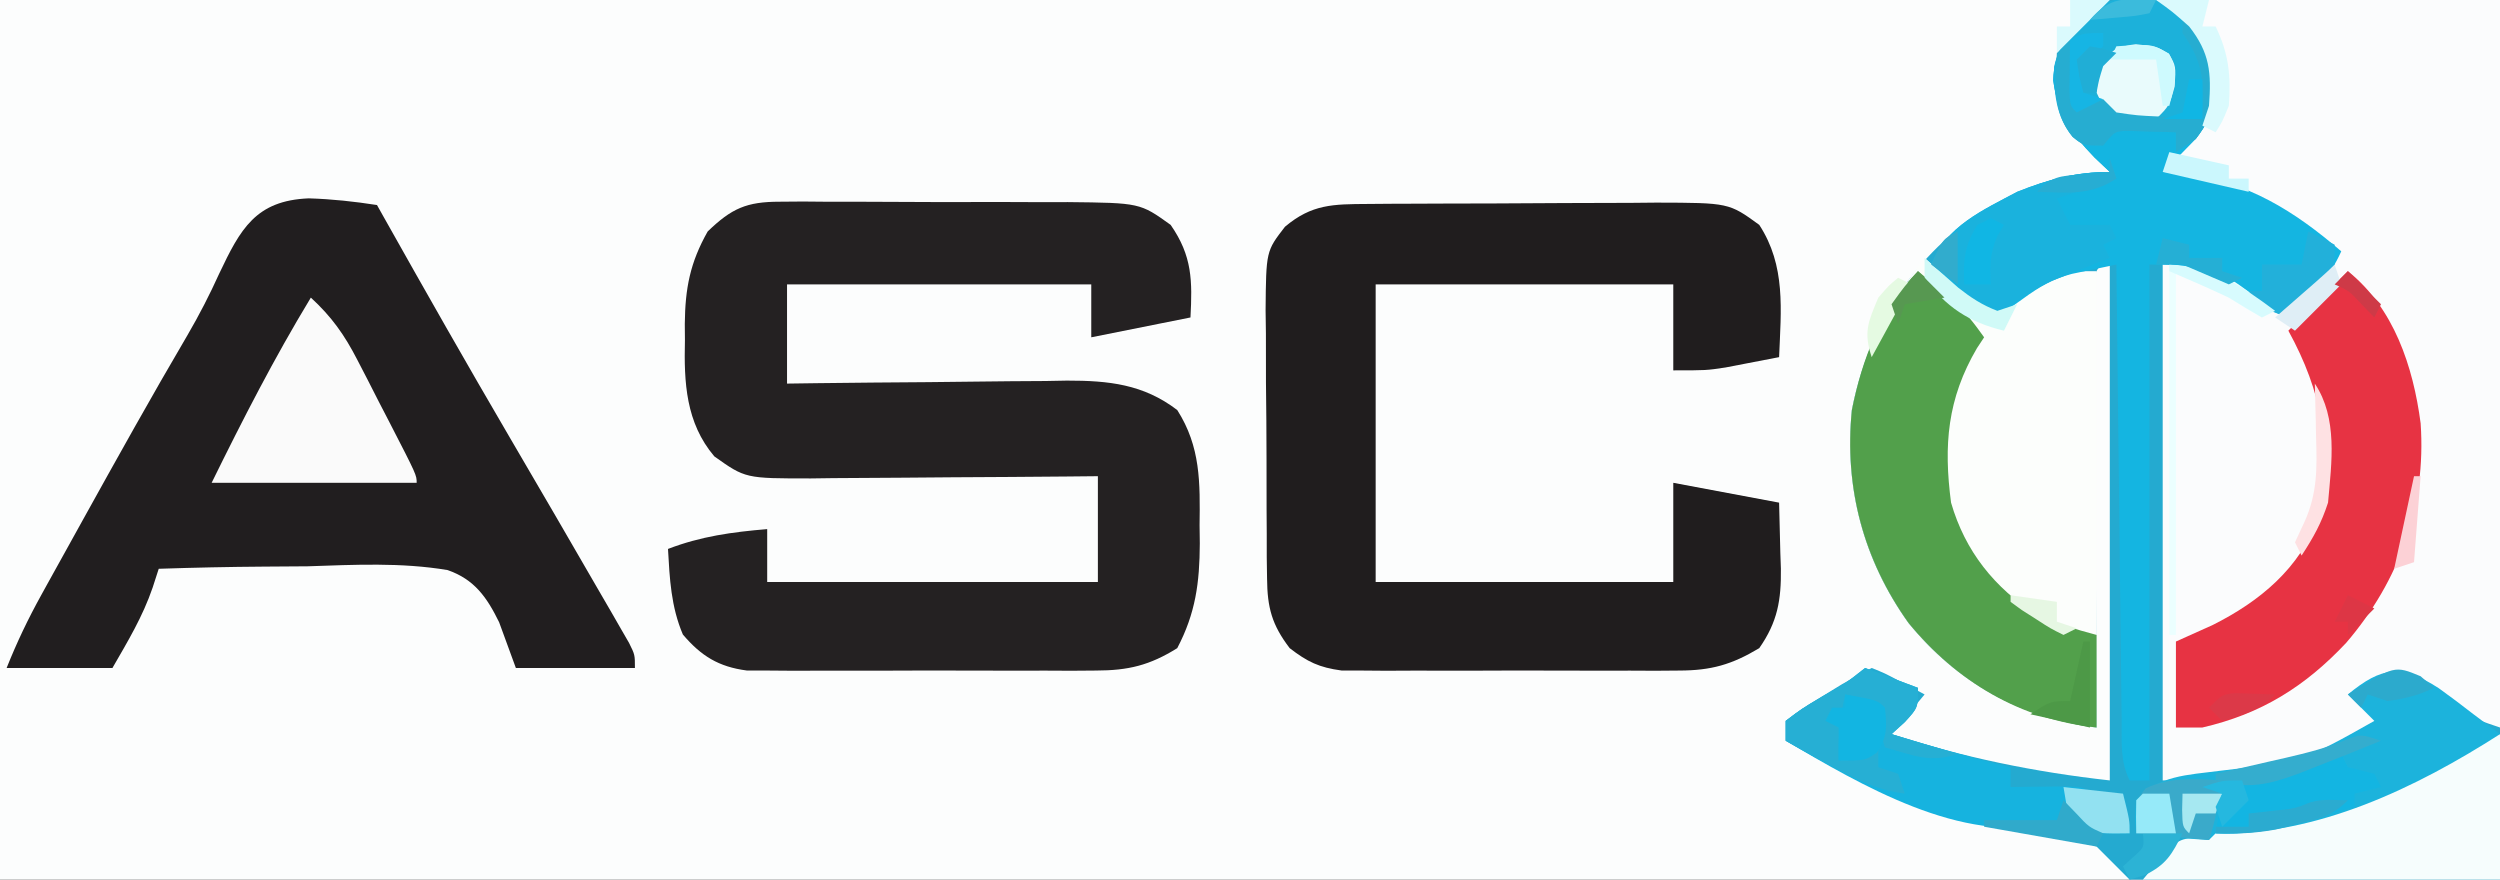 <?xml version="1.0" encoding="UTF-8"?>
<svg version="1.1" xmlns="http://www.w3.org/2000/svg" width="378" height="133">
<rect width="100%" height="100%" fill="#333333" stroke="none"/>
<path d="M0 0 C124.74 0 249.48 0 378 0 C378 43.89 378 87.78 378 133 C253.26 133 128.52 133 0 133 C0 89.11 0 45.22 0 0 Z " fill="#FCFDFD" transform="translate(0,0)"/>
<path d="M0 0 C0 43.89 0 87.78 0 133 C-18.48 133 -36.96 133 -56 133 C-58.475 130.525 -58.475 130.525 -61 128 C-63.222 127.08 -63.222 127.08 -65.555 126.848 C-66.409 126.714 -67.264 126.581 -68.145 126.444 C-69.046 126.318 -69.947 126.192 -70.875 126.062 C-84.558 123.801 -96 119.036 -108 112 C-108 111.01 -108 110.02 -108 109 C-105.664 107.211 -105.664 107.211 -102.625 105.375 C-101.627 104.764 -100.63 104.153 -99.602 103.523 C-98.092 102.639 -96.565 101.782 -95 101 C-93.055 101.777 -93.055 101.777 -90.875 102.938 C-90.151 103.318 -89.426 103.698 -88.68 104.09 C-87.848 104.54 -87.848 104.54 -87 105 C-88.65 106.98 -90.3 108.96 -92 111 C-81.147 114.526 -70.345 116.739 -59 118 C-59 91.93 -59 65.86 -59 39 C-61.299 40.868 -61.299 40.868 -61.241 43.86 C-61.236 45.081 -61.232 46.303 -61.227 47.561 C-61.227 48.234 -61.228 48.908 -61.228 49.601 C-61.227 51.831 -61.211 54.06 -61.195 56.289 C-61.192 57.833 -61.189 59.377 -61.187 60.921 C-61.179 64.989 -61.159 69.056 -61.137 73.123 C-61.117 77.272 -61.108 81.421 -61.098 85.57 C-61.076 93.714 -61.042 101.857 -61 110 C-72.54 108.506 -82.011 103.254 -89.434 94.195 C-96.267 84.618 -99.17 73.72 -98 62 C-95.576 49.707 -89.137 39.243 -78.75 32.25 C-72.468 28.436 -66.391 26 -59 26 C-59.763 25.278 -60.526 24.556 -61.312 23.812 C-65.063 19.888 -66.773 17.561 -67.562 12.125 C-67.421 7.746 -65.432 5.448 -62.508 2.348 C-46.962 -11.547 -20.851 0 0 0 Z " fill="#24AAD0" transform="translate(378,0)"/>
<path d="M0 0 C17.16 0 34.32 0 52 0 C52 36.3 52 72.6 52 110 C47.419 108.473 44.882 107.494 41.125 104.875 C40.344 104.336 39.563 103.797 38.758 103.242 C38.178 102.832 37.598 102.422 37 102 C35.02 102.99 33.04 103.98 31 105 C31.99 106.65 32.98 108.3 34 110 C28.699 113.158 23.457 114.824 17.5 116.25 C16.789 116.425 16.077 116.6 15.344 116.78 C14.643 116.94 13.941 117.101 13.219 117.266 C12.29 117.479 12.29 117.479 11.342 117.696 C7.922 118.14 4.449 118 1 118 C1 91.93 1 65.86 1 39 C7.481 40.296 12.891 42.742 18 47 C21.817 45.445 24.192 42.964 27 40 C24.767 34.488 20.181 32.453 15 30 C10.378 28.44 5.74 27.161 1 26 C2.237 22.29 4 21.4 7 19 C8.491 14.526 8.743 10.681 6.812 6.312 C4.724 3.466 4.724 3.466 0 0 Z " fill="#FBFCFD" transform="translate(326,0)"/>
<path d="M0 0 C1.742 -0.014 1.742 -0.014 3.52 -0.028 C4.766 -0.017 6.011 -0.006 7.295 0.006 C8.583 0.004 9.872 0.003 11.199 0.001 C13.922 -0 16.644 0.012 19.367 0.035 C22.845 0.064 26.322 0.061 29.8 0.048 C33.132 0.039 36.463 0.055 39.795 0.068 C41.039 0.065 42.283 0.062 43.565 0.059 C54.483 0.178 54.483 0.178 59.112 3.502 C62.4 8.216 62.398 11.967 62.112 17.502 C54.687 18.987 54.687 18.987 47.112 20.502 C47.112 17.862 47.112 15.222 47.112 12.502 C31.932 12.502 16.752 12.502 1.112 12.502 C1.112 17.452 1.112 22.402 1.112 27.502 C3.366 27.47 3.366 27.47 5.666 27.438 C11.265 27.366 16.863 27.32 22.462 27.282 C24.881 27.262 27.3 27.235 29.719 27.2 C33.204 27.151 36.688 27.129 40.174 27.111 C41.248 27.09 42.323 27.07 43.429 27.049 C49.723 27.047 54.976 27.578 60.112 31.502 C63.656 37.057 63.569 42.482 63.487 48.939 C63.498 49.842 63.51 50.745 63.522 51.676 C63.496 57.604 62.888 62.213 60.112 67.502 C55.923 70.111 52.715 70.879 47.818 70.89 C46.594 70.899 45.369 70.909 44.107 70.919 C42.798 70.912 41.488 70.906 40.139 70.9 C38.769 70.902 37.4 70.905 36.03 70.909 C33.168 70.913 30.306 70.907 27.444 70.893 C23.784 70.876 20.123 70.886 16.463 70.904 C13.638 70.914 10.813 70.911 7.988 70.903 C5.984 70.9 3.981 70.909 1.977 70.919 C0.145 70.904 0.145 70.904 -1.725 70.89 C-2.797 70.888 -3.869 70.885 -4.974 70.883 C-9.227 70.327 -11.883 68.687 -14.638 65.439 C-16.431 61.226 -16.633 57.041 -16.888 52.502 C-11.906 50.585 -7.162 49.947 -1.888 49.502 C-1.888 52.142 -1.888 54.782 -1.888 57.502 C14.612 57.502 31.112 57.502 48.112 57.502 C48.112 52.222 48.112 46.942 48.112 41.502 C46.568 41.517 45.024 41.533 43.433 41.549 C37.697 41.604 31.961 41.638 26.224 41.667 C23.743 41.682 21.262 41.702 18.781 41.728 C15.211 41.764 11.642 41.781 8.073 41.795 C6.413 41.818 6.413 41.818 4.72 41.842 C-5.189 41.844 -5.189 41.844 -9.888 38.502 C-14.195 33.417 -14.484 27.321 -14.326 20.939 C-14.333 20.128 -14.34 19.316 -14.347 18.48 C-14.291 13.094 -13.551 9.216 -10.888 4.502 C-7.269 1.007 -5.009 0.001 0 0 Z " fill="#242122" transform="translate(117.888,30.498)"/>
<path d="M0 0 C3.496 0.105 6.856 0.473 10.313 1.009 C10.634 1.58 10.954 2.151 11.284 2.739 C17.566 13.919 23.898 25.066 30.376 36.134 C34.999 44.039 39.617 51.948 44.188 59.884 C44.966 61.222 44.966 61.222 45.759 62.587 C46.228 63.404 46.697 64.221 47.18 65.063 C47.594 65.78 48.008 66.496 48.434 67.235 C49.313 69.009 49.313 69.009 49.313 71.009 C43.373 71.009 37.433 71.009 31.313 71.009 C30.478 68.727 29.643 66.445 28.782 64.094 C26.943 60.338 25.047 57.609 20.99 56.204 C13.983 55.028 6.886 55.397 -0.187 55.634 C-2.366 55.656 -4.546 55.671 -6.726 55.68 C-12.049 55.717 -17.366 55.832 -22.687 56.009 C-22.99 56.946 -23.294 57.883 -23.606 58.849 C-25.115 63.26 -27.363 66.972 -29.687 71.009 C-34.967 71.009 -40.247 71.009 -45.687 71.009 C-44.109 67.065 -42.457 63.61 -40.413 59.915 C-40.094 59.335 -39.774 58.755 -39.444 58.158 C-38.403 56.273 -37.358 54.391 -36.312 52.509 C-35.586 51.199 -34.861 49.89 -34.136 48.58 C-28.948 39.227 -23.747 29.882 -18.327 20.661 C-16.559 17.628 -14.994 14.585 -13.546 11.387 C-10.345 4.646 -8.033 0.323 0 0 Z " fill="#211E1F" transform="translate(46.687,29.991)"/>
<path d="M0 0 C1.162 -0.01 2.323 -0.019 3.52 -0.029 C4.771 -0.033 6.022 -0.038 7.311 -0.042 C8.601 -0.048 9.89 -0.053 11.219 -0.059 C13.948 -0.07 16.676 -0.076 19.405 -0.079 C22.891 -0.085 26.376 -0.109 29.862 -0.137 C33.199 -0.16 36.536 -0.162 39.874 -0.167 C41.744 -0.186 41.744 -0.186 43.652 -0.204 C54.634 -0.176 54.634 -0.176 59.225 3.161 C63.262 9.351 62.516 15.986 62.225 23.161 C60.497 23.5 58.768 23.832 57.038 24.161 C56.075 24.347 55.112 24.532 54.12 24.724 C51.225 25.161 51.225 25.161 46.225 25.161 C46.225 20.871 46.225 16.581 46.225 12.161 C31.375 12.161 16.525 12.161 1.225 12.161 C1.225 27.011 1.225 41.861 1.225 57.161 C16.075 57.161 30.925 57.161 46.225 57.161 C46.225 52.211 46.225 47.261 46.225 42.161 C51.505 43.151 56.785 44.141 62.225 45.161 C62.287 47.677 62.349 50.194 62.413 52.786 C62.454 53.957 62.454 53.957 62.495 55.152 C62.551 59.863 62.007 63.184 59.225 67.161 C55.06 69.662 51.949 70.538 47.115 70.549 C45.931 70.559 44.746 70.568 43.526 70.578 C42.26 70.572 40.994 70.566 39.69 70.56 C37.723 70.564 37.723 70.564 35.716 70.568 C32.948 70.573 30.18 70.566 27.412 70.552 C23.873 70.535 20.334 70.545 16.794 70.563 C13.405 70.576 10.016 70.567 6.627 70.56 C4.726 70.569 4.726 70.569 2.786 70.578 C1.604 70.569 0.423 70.559 -0.795 70.549 C-2.35 70.546 -2.35 70.546 -3.936 70.542 C-7.306 70.09 -9.089 69.237 -11.775 67.161 C-14.47 63.627 -15.156 61.042 -15.195 56.64 C-15.219 55.018 -15.219 55.018 -15.243 53.363 C-15.243 52.205 -15.243 51.046 -15.244 49.853 C-15.251 48.653 -15.259 47.454 -15.267 46.218 C-15.278 43.684 -15.28 41.149 -15.276 38.615 C-15.275 34.741 -15.317 30.869 -15.361 26.995 C-15.366 24.531 -15.369 22.067 -15.369 19.603 C-15.385 18.446 -15.401 17.29 -15.418 16.098 C-15.341 7.134 -15.341 7.134 -12.488 3.446 C-8.421 0.02 -5.217 0.035 0 0 Z " fill="#201D1E" transform="translate(206.775,30.839)"/>
<path d="M0 0 C0.459 0.41 0.918 0.82 1.391 1.242 C2.311 2.05 2.311 2.05 3.25 2.875 C3.853 3.409 4.457 3.942 5.078 4.492 C6.974 5.98 8.813 7.003 11 8 C11.58 7.567 12.16 7.134 12.758 6.688 C13.539 6.131 14.32 5.574 15.125 5 C15.891 4.443 16.656 3.886 17.445 3.312 C20 2 20 2 26 2 C26 24.77 26 47.54 26 71 C14.39 69.341 5.069 64.351 -2.434 55.195 C-9.267 45.618 -12.17 34.72 -11 23 C-9.295 14.356 -5.348 6.934 0 0 Z " fill="#FCFEFC" transform="translate(291,39)"/>
<path d="M0 0 C4.34 2.253 7.097 4.454 9 9 C9.541 14.047 9.082 16.962 6 21 C4.372 22.704 2.712 24.38 1 26 C2.671 26.124 2.671 26.124 4.375 26.25 C13.847 27.486 20.861 31.861 28 38 C26.077 42.294 23.375 44.772 20 48 C15.875 46.544 12.627 44.418 9 42 C5.13 40.112 3.555 40 -1 40 C-1 65.74 -1 91.48 -1 118 C-1.99 118 -2.98 118 -4 118 C-5.477 115.046 -5.179 112.037 -5.205 108.796 C-5.215 108.055 -5.225 107.313 -5.235 106.549 C-5.267 104.093 -5.292 101.636 -5.316 99.18 C-5.337 97.479 -5.358 95.778 -5.379 94.076 C-5.435 89.595 -5.484 85.113 -5.532 80.632 C-5.582 76.061 -5.638 71.489 -5.693 66.918 C-5.801 57.945 -5.902 48.973 -6 40 C-7.442 40.297 -8.882 40.6 -10.322 40.906 C-11.124 41.074 -11.927 41.242 -12.753 41.415 C-15.61 42.159 -17.687 43.39 -20.062 45.125 C-20.817 45.664 -21.571 46.203 -22.348 46.758 C-22.893 47.168 -23.438 47.578 -24 48 C-28.294 46.077 -30.772 43.375 -34 40 C-31.762 34.214 -26.232 31.795 -21 29 C-16.237 27.105 -12.138 26 -7 26 C-7.763 25.278 -8.526 24.556 -9.312 23.812 C-13.063 19.888 -14.773 17.561 -15.562 12.125 C-15.421 7.746 -13.432 5.448 -10.508 2.348 C-7.209 -0.601 -4.304 -0.359 0 0 Z " fill="#14B5E1" transform="translate(326,0)"/>
<path d="M0 0 C1.109 0.911 2.212 1.829 3.312 2.75 C3.927 3.26 4.542 3.771 5.176 4.297 C7.059 6.055 8.516 7.899 10 10 C9.639 10.548 9.278 11.096 8.906 11.66 C4.441 19.288 3.855 26.292 5 35 C7.133 42.358 11.561 47.89 18 52 C20.996 53.303 23.827 54.157 27 55 C27 59.62 27 64.24 27 69 C15.542 67.831 5.846 62.079 -1.434 53.195 C-8.267 43.618 -11.17 32.72 -10 21 C-8.515 13.47 -5.504 5.504 0 0 Z " fill="#52A04B" transform="translate(290,41)"/>
<path d="M0 0 C6.946 5.557 9.865 14.384 11 23 C11.86 35.468 7.798 46.799 -0.25 56.188 C-6.469 62.813 -13.093 66.941 -22 69 C-23.32 69 -24.64 69 -26 69 C-26 64.71 -26 60.42 -26 56 C-24.164 55.175 -22.329 54.35 -20.438 53.5 C-13.352 49.949 -7.247 44.942 -4.441 37.23 C-2.354 26.68 -3.899 18.309 -9 9 C-6.03 6.03 -3.06 3.06 0 0 Z " fill="#E73343" transform="translate(355,41)"/>
<path d="M0 0 C0 7.26 0 14.52 0 22 C-17.82 22 -35.64 22 -54 22 C-49 16 -49 16 -46.188 15.625 C-45.466 15.749 -44.744 15.873 -44 16 C-44.33 15.01 -44.66 14.02 -45 13 C-44.01 12.67 -43.02 12.34 -42 12 C-42 12.66 -42 13.32 -42 14 C-28.202 13.643 -16.064 7.848 -4.07 1.574 C-1 0 -1 0 0 0 Z " fill="#F6FDFD" transform="translate(378,111)"/>
<path d="M0 0 C1.774 1.28 3.526 2.591 5.25 3.938 C6.018 4.514 6.787 5.09 7.578 5.684 C8.13 6.097 8.682 6.511 9.25 6.938 C-3.383 15.025 -18.445 22.32 -33.75 21.938 C-34.08 22.267 -34.41 22.598 -34.75 22.938 C-36.608 22.848 -38.462 22.691 -40.312 22.5 C-41.324 22.398 -42.336 22.296 -43.379 22.191 C-44.161 22.108 -44.944 22.024 -45.75 21.938 C-46 19.625 -46 19.625 -45.75 16.938 C-42.541 13.174 -37.883 13.11 -33.25 12.5 C-20.506 10.998 -20.506 10.998 -9.75 4.938 C-11.07 3.618 -12.39 2.297 -13.75 0.938 C-8.595 -3.302 -5.69 -3.666 0 0 Z " fill="#1CB3DC" transform="translate(368.75,104.062)"/>
<path d="M0 0 C3.126 2.87 5.078 5.621 7.016 9.387 C7.808 10.917 7.808 10.917 8.617 12.479 C9.156 13.537 9.695 14.596 10.25 15.688 C10.804 16.758 11.359 17.829 11.93 18.932 C16 26.837 16 26.837 16 28 C5.77 28 -4.46 28 -15 28 C-10.301 18.437 -5.524 9.114 0 0 Z " fill="#FAFAFA" transform="translate(47,45)"/>
<path d="M0 0 C2.64 0.99 5.28 1.98 8 3 C8 6 8 6 6 8.188 C5.01 9.085 5.01 9.085 4 10 C9.967 11.834 15.931 13.539 22 15 C22 15.99 22 16.98 22 18 C22.782 17.988 23.565 17.977 24.371 17.965 C25.383 17.956 26.395 17.947 27.438 17.938 C28.447 17.926 29.456 17.914 30.496 17.902 C33 18 33 18 34 19 C35.666 19.041 37.334 19.043 39 19 C39.553 21.076 40 22.844 40 25 C36.657 25.074 34.196 25.065 31 24 C30.67 23.67 30.34 23.34 30 23 C29.429 23.146 28.858 23.291 28.27 23.441 C14.646 26.794 -0.692 17.63 -12 11 C-12 10.01 -12 9.02 -12 8 C-9.629 6.211 -9.629 6.211 -6.562 4.375 C-3.092 2.44 -3.092 2.44 0 0 Z " fill="#16B3DF" transform="translate(282,101)"/>
<path d="M0 0 C4.34 2.253 7.097 4.454 9 9 C9.536 14 9.089 16.996 6 21 C5.01 21.66 4.02 22.32 3 23 C3 22.01 3 21.02 3 20 C1.542 19.946 0.084 19.907 -1.375 19.875 C-2.187 19.852 -2.999 19.829 -3.836 19.805 C-6.213 19.786 -6.213 19.786 -8 22 C-11 22 -11 22 -12.625 20.688 C-15.169 17.565 -15.448 14.079 -15.426 10.137 C-14.644 6.212 -11.912 3.603 -9 1 C-5.89 -0.555 -3.437 -0.286 0 0 Z " fill="#1CB1DA" transform="translate(326,0)"/>
<path d="M0 0 C0.33 0.99 0.66 1.98 1 3 C-1.97 3.99 -4.94 4.98 -8 6 C-7.34 7.32 -6.68 8.64 -6 10 C-4.02 10 -2.04 10 0 10 C0.33 10.66 0.66 11.32 1 12 C0.01 12.495 0.01 12.495 -1 13 C-0.67 13.66 -0.34 14.32 0 15 C-0.808 15.315 -1.616 15.629 -2.449 15.953 C-3.518 16.381 -4.586 16.809 -5.688 17.25 C-7.271 17.876 -7.271 17.876 -8.887 18.516 C-12.019 20.009 -14.388 21.732 -17 24 C-21.292 22.349 -23.879 19.262 -27 16 C-24.762 10.214 -19.232 7.795 -14 5 C-9.237 3.105 -5.138 2 0 2 C0 1.34 0 0.68 0 0 Z " fill="#1AB2DD" transform="translate(319,24)"/>
<path d="M0 0 C0.33 0.66 0.66 1.32 1 2 C1.66 2.165 2.32 2.33 3 2.5 C3.66 2.665 4.32 2.83 5 3 C5.33 3.66 5.66 4.32 6 5 C4.68 5.33 3.36 5.66 2 6 C2 6.66 2 7.32 2 8 C-0.373 8.676 -2.748 9.341 -5.125 10 C-5.79 10.191 -6.455 10.382 -7.141 10.578 C-11.199 11.692 -14.797 12.21 -19 12 C-18.67 10.02 -18.34 8.04 -18 6 C-18.99 5.67 -19.98 5.34 -21 5 C-20.443 4.963 -19.886 4.925 -19.312 4.887 C-13.691 4.402 -9.22 3.124 -4 1 C-2.672 0.646 -1.34 0.308 0 0 Z " fill="#13B5E2" transform="translate(354,114)"/>
<path d="M0 0 C2.64 0.99 5.28 1.98 8 3 C8 6 8 6 6 8.188 C5.01 9.085 5.01 9.085 4 10 C7.3 10.99 10.6 11.98 14 13 C9.749 14.417 7.281 13.193 3 12 C2.34 9.69 1.68 7.38 1 5 C-0.32 4.67 -1.64 4.34 -3 4 C-3.778 7.406 -4.1 10.508 -4 14 C-2.02 13.34 -0.04 12.68 2 12 C2 12.99 2 13.98 2 15 C2.99 15.33 3.98 15.66 5 16 C5.33 16.99 5.66 17.98 6 19 C1.493 18.397 -1.859 16.634 -5.812 14.438 C-6.41 14.108 -7.007 13.779 -7.623 13.439 C-9.085 12.632 -10.543 11.817 -12 11 C-12 10.01 -12 9.02 -12 8 C-9.629 6.211 -9.629 6.211 -6.562 4.375 C-3.092 2.44 -3.092 2.44 0 0 Z " fill="#26AFD4" transform="translate(282,101)"/>
<path d="M0 0 C3.062 0.312 3.062 0.312 5 1.438 C6.062 3.312 6.062 3.312 5.875 6.375 C5.062 9.312 5.062 9.312 3.062 11.312 C0.125 11.688 0.125 11.688 -2.938 11.312 C-4.875 9.625 -4.875 9.625 -5.938 7.312 C-5.618 2.835 -4.76 0.506 0 0 Z " fill="#E9FBFC" transform="translate(322.938,6.688)"/>
<path d="M0 0 C3.875 2.625 3.875 2.625 5 6 C5.371 11.004 5.099 13.983 2 18 C1.01 18.66 0.02 19.32 -1 20 C-1 19.01 -1 18.02 -1 17 C-2.458 16.946 -3.916 16.907 -5.375 16.875 C-6.187 16.852 -6.999 16.829 -7.836 16.805 C-10.213 16.786 -10.213 16.786 -12 19 C-15 19 -15 19 -16.625 17.688 C-19.752 13.85 -19.223 9.68 -19 5 C-18.34 4.34 -17.68 3.68 -17 3 C-16.67 6.3 -16.34 9.6 -16 13 C-14.68 12.67 -13.36 12.34 -12 12 C-11.34 12.66 -10.68 13.32 -10 14 C-6.878 14.465 -6.878 14.465 -3.375 14.625 C-2.186 14.7 -0.998 14.775 0.227 14.852 C1.142 14.901 2.057 14.95 3 15 C3.279 9.512 3.255 6.611 0 2 C0 1.34 0 0.68 0 0 Z " fill="#26ADD1" transform="translate(330,3)"/>
<path d="M0 0 C-0.486 3.123 -0.999 5.996 -2 9 C-5.63 8.67 -9.26 8.34 -13 8 C-13 3 -13 3 -11.562 1.188 C-7.756 -0.576 -4.128 -0.238 0 0 Z " fill="#3AAACA" transform="translate(336,118)"/>
<path d="M0 0 C7.875 1.125 7.875 1.125 11.938 4.062 C12.71 4.61 13.482 5.158 14.277 5.723 C14.846 6.144 15.414 6.566 16 7 C15.01 7.495 15.01 7.495 14 8 C12.303 7.052 10.644 6.037 9 5 C6.36 3.68 3.72 2.36 1 1 C1 19.15 1 37.3 1 56 C0.67 56 0.34 56 0 56 C0 37.52 0 19.04 0 0 Z " fill="#EBFFFF" transform="translate(328,40)"/>
<path d="M0 0 C1.32 0.66 2.64 1.32 4 2 C4 6 4 6 2.469 7.922 C1.819 8.525 1.169 9.128 0.5 9.75 C-0.15 10.364 -0.799 10.977 -1.469 11.609 C-1.974 12.068 -2.479 12.527 -3 13 C-7.875 11.25 -7.875 11.25 -9 9 C-8.34 9 -7.68 9 -7 9 C-7 7.68 -7 6.36 -7 5 C-5.02 5 -3.04 5 -1 5 C-0.67 3.35 -0.34 1.7 0 0 Z " fill="#22B0DA" transform="translate(349,35)"/>
<path d="M0 0 C4.875 0.875 4.875 0.875 6 2 C6.3 4.848 6.401 6.419 4.75 8.812 C3 10 3 10 -1 10 C-1 8.35 -1 6.7 -1 5 C-1.66 4.67 -2.32 4.34 -3 4 C-2.67 3.34 -2.34 2.68 -2 2 C-1.34 2 -0.68 2 0 2 C0 1.34 0 0.68 0 0 Z " fill="#12B5E2" transform="translate(279,105)"/>
<path d="M0 0 C2.64 0 5.28 0 8 0 C7.67 1.32 7.34 2.64 7 4 C7.66 4 8.32 4 9 4 C11.002 8.129 11.332 11.433 11 16 C10 18.438 10 18.438 9 20 C8.34 19.67 7.68 19.34 7 19 C7.33 18.01 7.66 17.02 8 16 C8.372 10.98 8.137 8.003 5 4 C2.428 1.725 2.428 1.725 0 0 Z " fill="#DAFAFD" transform="translate(326,0)"/>
<path d="M0 0 C2.97 0.33 5.94 0.66 9 1 C10 5 10 5 10 7 C6.657 7.074 4.196 7.065 1 6 C0.67 4.02 0.34 2.04 0 0 Z " fill="#92E1F1" transform="translate(312,119)"/>
<path d="M0 0 C0.33 0 0.66 0 1 0 C1 4.29 1 8.58 1 13 C-3.455 12.01 -3.455 12.01 -8 11 C-5 9 -5 9 -2 9 C-1.34 6.03 -0.68 3.06 0 0 Z " fill="#4D9947" transform="translate(315,97)"/>
<path d="M0 0 C3.496 5.244 2.545 11.894 2 18 C0.986 21.123 -0.191 23.231 -2 26 C-2.33 25.34 -2.66 24.68 -3 24 C-2.529 22.988 -2.059 21.976 -1.574 20.934 C0.395 16.612 0.344 12.743 0.188 8.062 C0.174 7.283 0.16 6.504 0.146 5.701 C0.112 3.8 0.058 1.9 0 0 Z " fill="#FEE1E3" transform="translate(350,58)"/>
<path d="M0 0 C0.459 0.41 0.918 0.82 1.391 1.242 C2.004 1.781 2.618 2.32 3.25 2.875 C3.853 3.409 4.457 3.942 5.078 4.492 C7.015 6.012 8.698 7.125 11 8 C11.99 7.67 12.98 7.34 14 7 C13.34 8.32 12.68 9.64 12 11 C6.735 9.746 3.145 7.383 0 3 C0 2.01 0 1.02 0 0 Z " fill="#D0FAF7" transform="translate(291,39)"/>
<path d="M0 0 C-3.321 1.366 -6.655 2.694 -10 4 C-10.811 4.32 -11.622 4.639 -12.457 4.969 C-17.036 6.654 -20.136 7.372 -25 6 C-25 5.67 -25 5.34 -25 5 C-23.831 4.734 -22.662 4.469 -21.457 4.195 C-19.909 3.839 -18.361 3.482 -16.812 3.125 C-16.044 2.951 -15.275 2.777 -14.482 2.598 C-11.231 1.844 -8.225 1.094 -5.137 -0.195 C-3 -1 -3 -1 0 0 Z " fill="#34ADCE" transform="translate(360,112)"/>
<path d="M0 0 C1.454 0.031 1.454 0.031 2.938 0.062 C0.437 2.563 -1.396 2.846 -4.812 3.688 C-6.352 4.078 -6.352 4.078 -7.922 4.477 C-11.047 5.06 -13.891 5.167 -17.062 5.062 C-17.062 4.732 -17.062 4.402 -17.062 4.062 C-15.412 4.062 -13.762 4.062 -12.062 4.062 C-12.062 3.402 -12.062 2.743 -12.062 2.062 C-10.012 1.835 -7.961 1.607 -5.91 1.379 C-3.005 0.881 -3.421 0.07 0 0 Z " fill="#2BABD0" transform="translate(352.062,120.938)"/>
<path d="M0 0 C0 0.66 0 1.32 0 2 C-0.743 2.681 -0.743 2.681 -1.5 3.375 C-3.452 5.121 -3.452 5.121 -3 9 C-2.01 9.33 -1.02 9.66 0 10 C-1.98 10.99 -1.98 10.99 -4 12 C-5 11 -5 11 -5.098 8.715 C-5.086 7.798 -5.074 6.882 -5.062 5.938 C-5.053 5.018 -5.044 4.099 -5.035 3.152 C-5.024 2.442 -5.012 1.732 -5 1 C-3 0 -3 0 0 0 Z " fill="#16B5E4" transform="translate(318,5)"/>
<path d="M0 0 C0.619 0.639 1.238 1.279 1.875 1.938 C3.826 4.039 3.826 4.039 6 5 C5.67 5.66 5.34 6.32 5 7 C-3.415 5.515 -3.415 5.515 -12 4 C-12 3.67 -12 3.34 -12 3 C-8.37 3 -4.74 3 -1 3 C-0.67 2.01 -0.34 1.02 0 0 Z " fill="#30AACB" transform="translate(312,121)"/>
<path d="M0 0 C0.66 0.33 1.32 0.66 2 1 C1.67 1.557 1.34 2.114 1 2.688 C-0.131 5.303 -0.157 7.181 0 10 C-1.32 10 -2.64 10 -4 10 C-4.2 6.402 -3.968 4.061 -2 1 C-1.34 0.67 -0.68 0.34 0 0 Z " fill="#10B6E4" transform="translate(301,33)"/>
<path d="M0 0 C1.98 0 3.96 0 6 0 C4.416 3.167 3.547 4.733 0.312 6.312 C-0.451 6.539 -1.214 6.766 -2 7 C-2.33 6.34 -2.66 5.68 -3 5 C-2.505 4.546 -2.01 4.093 -1.5 3.625 C0.226 2.124 0.226 2.124 0 0 Z " fill="#2CB3D5" transform="translate(324,126)"/>
<path d="M0 0 C1.32 0 2.64 0 4 0 C4.33 1.98 4.66 3.96 5 6 C3.02 6 1.04 6 -1 6 C-1.043 4.334 -1.041 2.666 -1 1 C-0.67 0.67 -0.34 0.34 0 0 Z " fill="#96EAF9" transform="translate(324,120)"/>
<path d="M0 0 C6.674 0.284 10.711 3.078 16 7 C15.01 7.495 15.01 7.495 14 8 C12.316 7.03 10.654 6.021 9 5 C6.027 3.603 3.018 2.295 0 1 C0 0.67 0 0.34 0 0 Z " fill="#D7FBFE" transform="translate(328,40)"/>
<path d="M0 0 C1.98 0.495 1.98 0.495 4 1 C4 1.66 4 2.32 4 3 C5.65 3 7.3 3 9 3 C9 3.66 9 4.32 9 5 C9.99 5.33 10.98 5.66 12 6 C11.01 6.495 11.01 6.495 10 7 C7.664 6.005 5.331 5.005 3 4 C1.68 4 0.36 4 -1 4 C-0.67 2.68 -0.34 1.36 0 0 Z " fill="#25AFD5" transform="translate(327,36)"/>
<path d="M0 0 C4.455 0.99 4.455 0.99 9 2 C9 2.66 9 3.32 9 4 C9.99 4 10.98 4 12 4 C12 4.66 12 5.32 12 6 C7.71 5.01 3.42 4.02 -1 3 C-0.67 2.01 -0.34 1.02 0 0 Z " fill="#CBF7FD" transform="translate(328,23)"/>
<path d="M0 0 C5.382 -0.359 5.382 -0.359 7.938 1.125 C9.525 3.927 8.741 5.97 8 9 C7.67 9 7.34 9 7 9 C6.67 6.69 6.34 4.38 6 2 C3.69 2 1.38 2 -1 2 C-0.67 1.34 -0.34 0.68 0 0 Z " fill="#CEFAFE" transform="translate(320,7)"/>
<path d="M0 0 C0.66 0.578 1.32 1.155 2 1.75 C-0.35 2.925 -2.403 3.37 -5 3.75 C-5.99 3.42 -6.98 3.09 -8 2.75 C-8.33 3.41 -8.66 4.07 -9 4.75 C-9.66 4.09 -10.32 3.43 -11 2.75 C-3.945 -1.644 -3.945 -1.644 0 0 Z " fill="#2CAACD" transform="translate(366,102.25)"/>
<path d="M0 0 C0.33 0.99 0.66 1.98 1 3 C-1.31 5.31 -3.62 7.62 -6 10 C-6.99 9.34 -7.98 8.68 -9 8 C-8.434 7.506 -7.868 7.013 -7.285 6.504 C-6.552 5.863 -5.818 5.223 -5.062 4.562 C-4.332 3.924 -3.601 3.286 -2.848 2.629 C-1.879 1.775 -0.913 0.913 0 0 Z " fill="#DFEEF6" transform="translate(353,40)"/>
<path d="M0 0 C0.66 0.33 1.32 0.66 2 1 C0.02 4.63 -1.96 8.26 -4 12 C-5.275 8.175 -4.527 6.666 -3 3 C-1.375 1.125 -1.375 1.125 0 0 Z " fill="#E5FAE2" transform="translate(287,42)"/>
<path d="M0 0 C1.32 1.32 2.64 2.64 4 4 C2.02 4.33 0.04 4.66 -2 5 C-2.33 5.99 -2.66 6.98 -3 8 C-3.33 7.01 -3.66 6.02 -4 5 C-2.062 2.312 -2.062 2.312 0 0 Z " fill="#579851" transform="translate(290,41)"/>
<path d="M0 0 C1.98 0 3.96 0 6 0 C5.67 0.99 5.34 1.98 5 3 C4.01 3 3.02 3 2 3 C1.67 3.99 1.34 4.98 1 6 C0 5 0 5 -0.062 2.438 C-0.042 1.633 -0.021 0.829 0 0 Z " fill="#A6E8F1" transform="translate(330,120)"/>
<path d="M0 0 C0.33 0.99 0.66 1.98 1 3 C-2.9 5.6 -6.474 5.151 -11 5 C-8.602 2.602 -7.667 2.657 -4.375 2.375 C-3.558 2.3 -2.74 2.225 -1.898 2.148 C-1.272 2.099 -0.645 2.05 0 2 C0 1.34 0 0.68 0 0 Z " fill="#27ADD3" transform="translate(319,24)"/>
<path d="M0 0 C1.98 0 3.96 0 6 0 C3.333 2.667 0.667 5.333 -2 8 C-2 6.68 -2 5.36 -2 4 C-1.34 4 -0.68 4 0 4 C0 2.68 0 1.36 0 0 Z " fill="#DAFAFD" transform="translate(313,0)"/>
<path d="M0 0 C0.33 0.99 0.66 1.98 1 3 C-0.32 4.32 -1.64 5.64 -3 7 C-3.33 6.01 -3.66 5.02 -4 4 C-3.67 3.34 -3.34 2.68 -3 2 C-3.99 1.67 -4.98 1.34 -6 1 C-3 0 -3 0 0 0 Z " fill="#25B8DF" transform="translate(339,118)"/>
<path d="M0 0 C2.31 0.33 4.62 0.66 7 1 C7 1.99 7 2.98 7 4 C7.99 4.33 8.98 4.66 10 5 C9.01 5.495 9.01 5.495 8 6 C6.055 5.039 6.055 5.039 3.875 3.625 C3.151 3.164 2.426 2.702 1.68 2.227 C1.125 1.822 0.571 1.417 0 1 C0 0.67 0 0.34 0 0 Z " fill="#E6F7E3" transform="translate(304,90)"/>
<path d="M0 0 C2.018 0.065 4.036 0.13 6.055 0.195 C3.592 2.658 1.348 3.193 -1.945 4.195 C-2.605 3.535 -3.265 2.875 -3.945 2.195 C-1.945 0.195 -1.945 0.195 0 0 Z " fill="#DC3948" transform="translate(337.945,104.805)"/>
<path d="M0 0 C0.33 0 0.66 0 1 0 C0.67 4.29 0.34 8.58 0 13 C-0.99 13.33 -1.98 13.66 -3 14 C-2.01 9.38 -1.02 4.76 0 0 Z " fill="#FCD1D6" transform="translate(365,72)"/>
<path d="M0 0 C2.125 0.375 2.125 0.375 4 1 C3.34 1.66 2.68 2.32 2 3 C1.357 5.069 1.357 5.069 1 7 C0.34 7 -0.32 7 -1 7 C-1.625 4.625 -1.625 4.625 -2 2 C-1.34 1.34 -0.68 0.68 0 0 Z " fill="#20AED6" transform="translate(316,7)"/>
<path d="M0 0 C0.66 0 1.32 0 2 0 C2 1.98 2 3.96 2 6 C0.02 6 -1.96 6 -4 6 C-3.01 5.67 -2.02 5.34 -1 5 C-0.67 3.35 -0.34 1.7 0 0 Z " fill="#10B6E4" transform="translate(331,12)"/>
<path d="M0 0 C-0.33 0.66 -0.66 1.32 -1 2 C-3.066 2.414 -3.066 2.414 -5.562 2.625 C-6.389 2.7 -7.215 2.775 -8.066 2.852 C-9.024 2.925 -9.024 2.925 -10 3 C-6.934 -0.595 -4.63 -0.262 0 0 Z " fill="#3BBBDC" transform="translate(326,0)"/>
<path d="M0 0 C1.32 0.66 2.64 1.32 4 2 C2.68 3.32 1.36 4.64 0 6 C0 5.34 0 4.68 0 4 C-0.66 4 -1.32 4 -2 4 C-1.34 2.68 -0.68 1.36 0 0 Z " fill="#DD3645" transform="translate(355,90)"/>
<path d="M0 0 C0 2.667 0 5.333 0 8 C-1.32 7.01 -2.64 6.02 -4 5 C-2.25 1.125 -2.25 1.125 0 0 Z " fill="#31ACCD" transform="translate(296,35)"/>
<path d="M0 0 C1.65 1.65 3.3 3.3 5 5 C4.67 5.66 4.34 6.32 4 7 C3.381 6.361 2.763 5.721 2.125 5.062 C0.174 2.961 0.174 2.961 -2 2 C-1.34 1.34 -0.68 0.68 0 0 Z " fill="#CE3A47" transform="translate(355,41)"/>
</svg>

